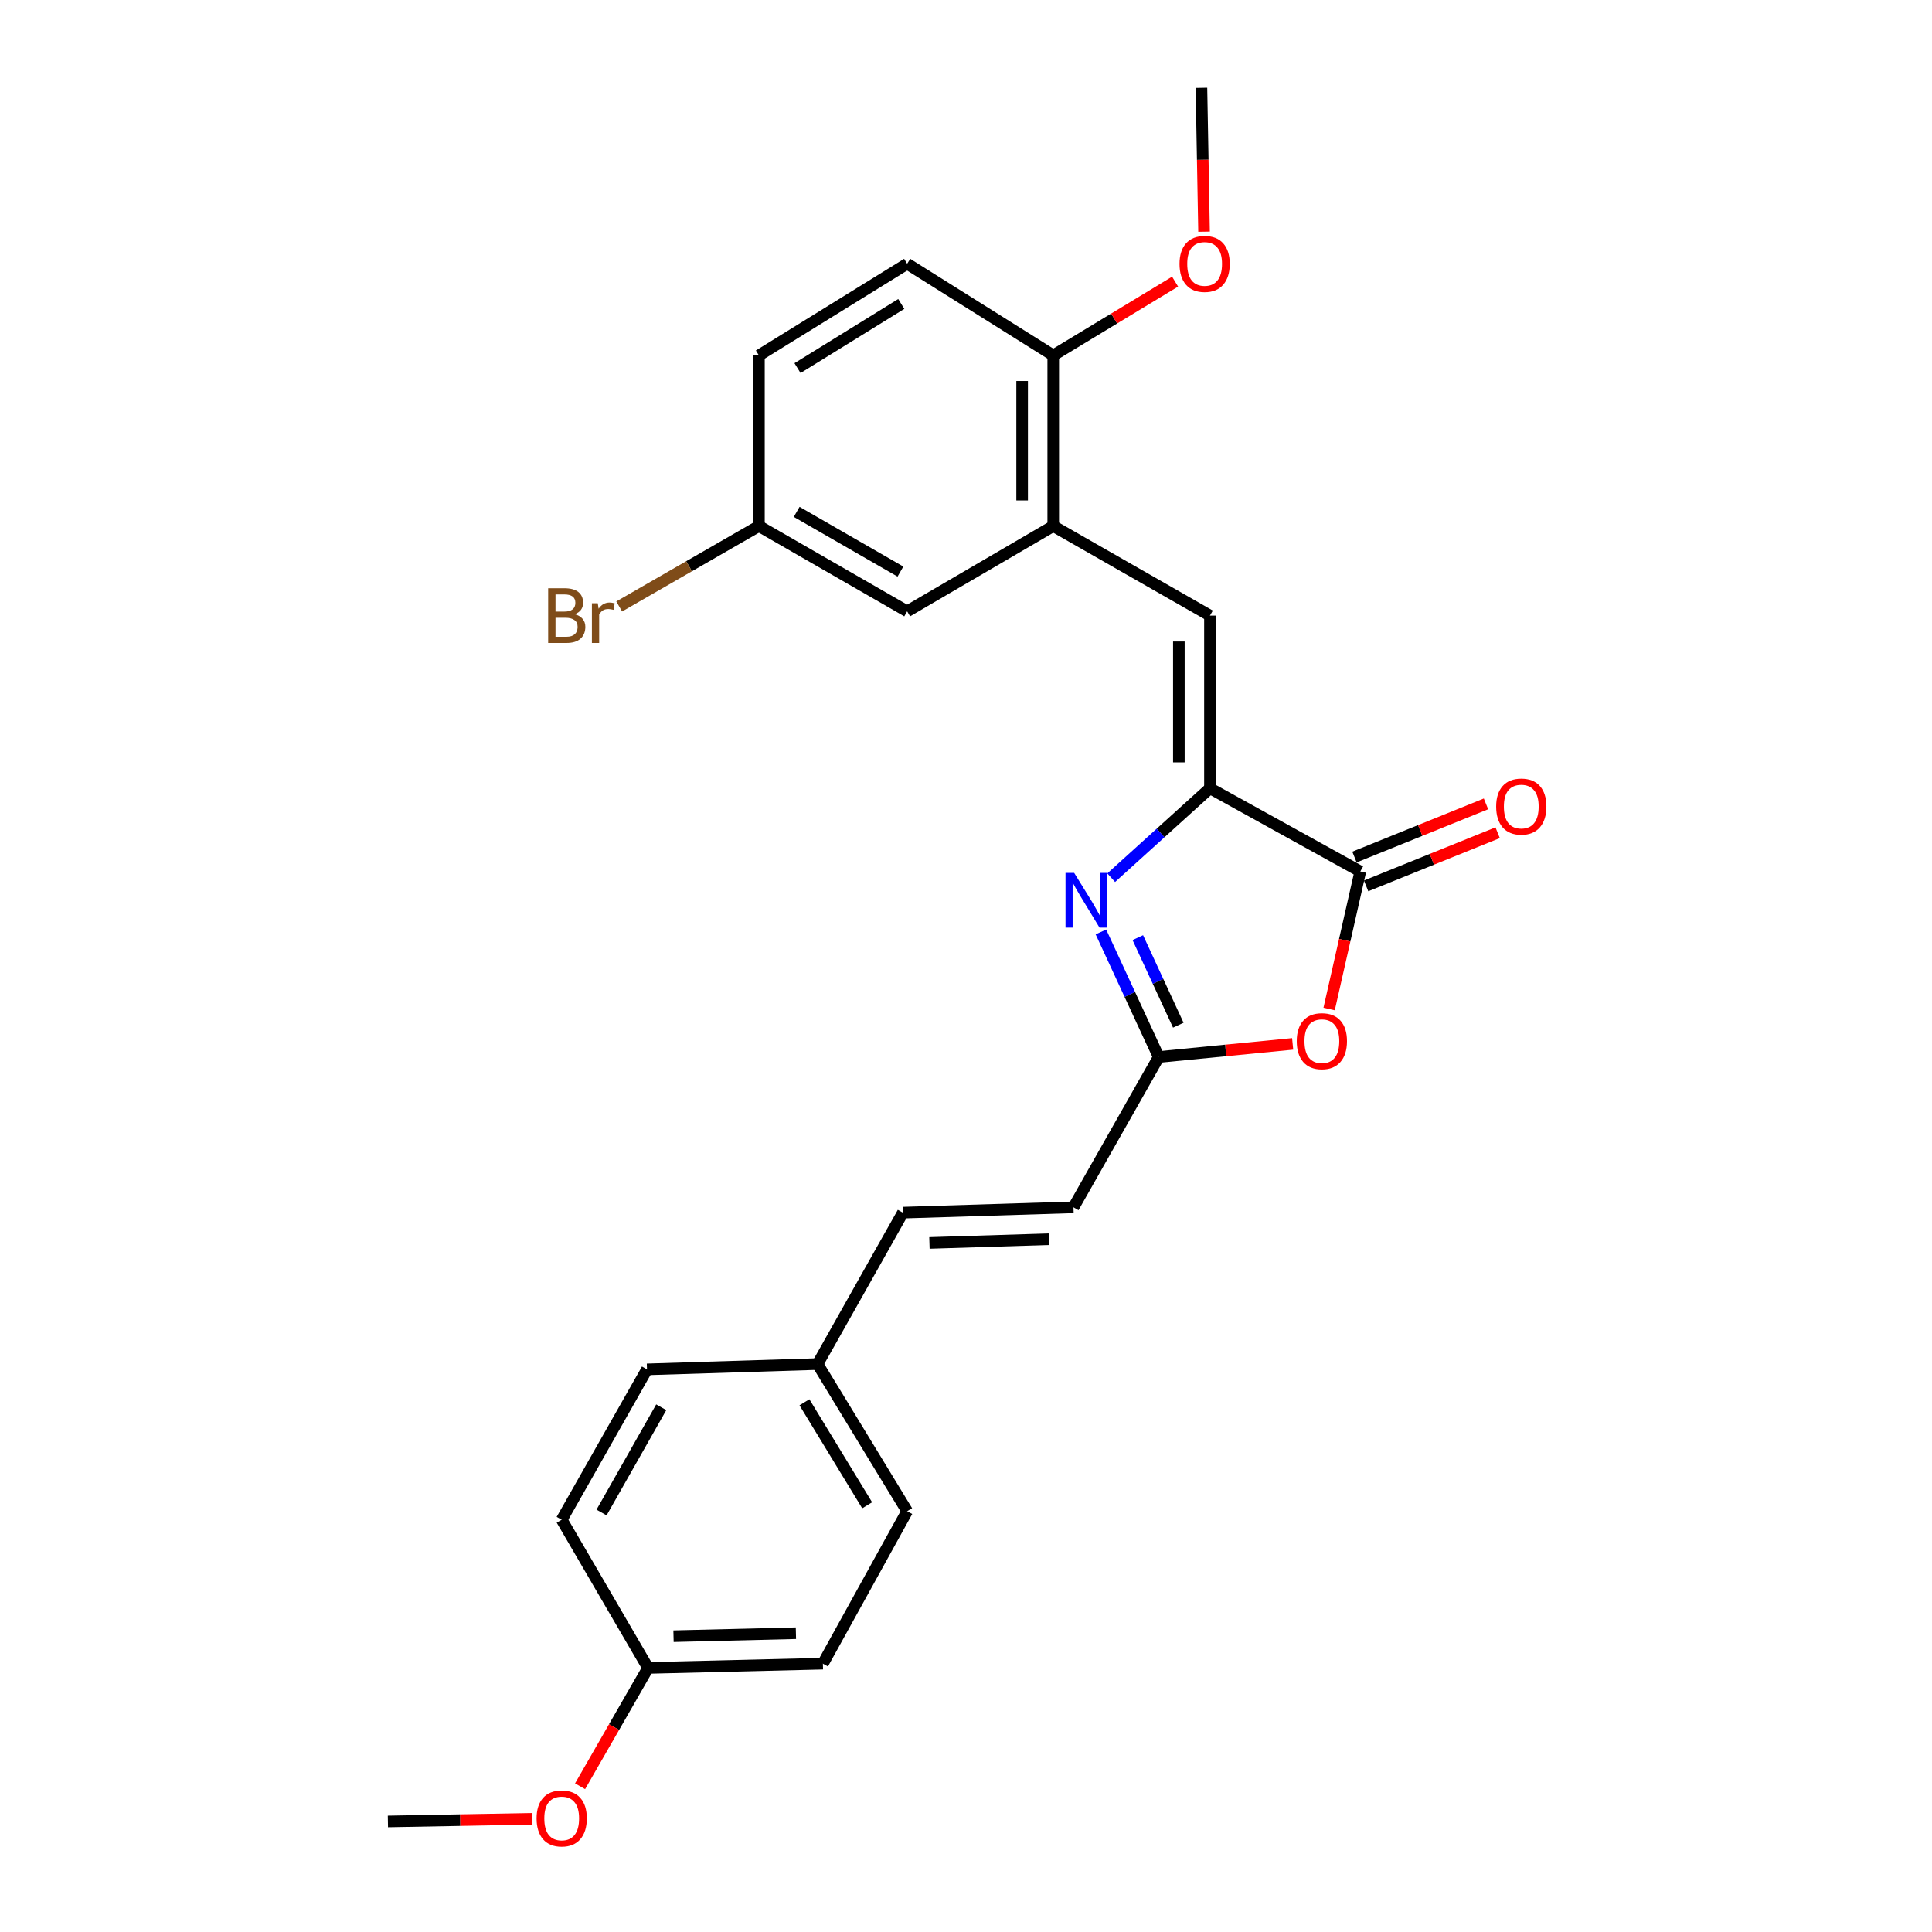 <?xml version='1.0' encoding='iso-8859-1'?>
<svg version='1.1' baseProfile='full'
              xmlns='http://www.w3.org/2000/svg'
                      xmlns:rdkit='http://www.rdkit.org/xml'
                      xmlns:xlink='http://www.w3.org/1999/xlink'
                  xml:space='preserve'
width='1000px' height='1000px' viewBox='0 0 1000 1000'>
<!-- END OF HEADER -->
<rect style='opacity:1.0;fill:#FFFFFF;stroke:none' width='1000' height='1000' x='0' y='0'> </rect>
<path class='bond-0' d='M 626.269,408.013 L 600.709,431.156' style='fill:none;fill-rule:evenodd;stroke:#000000;stroke-width:6px;stroke-linecap:butt;stroke-linejoin:miter;stroke-opacity:1' />
<path class='bond-0' d='M 600.709,431.156 L 575.15,454.299' style='fill:none;fill-rule:evenodd;stroke:#0000FF;stroke-width:6px;stroke-linecap:butt;stroke-linejoin:miter;stroke-opacity:1' />
<path class='bond-1' d='M 626.269,408.013 L 704.085,451.071' style='fill:none;fill-rule:evenodd;stroke:#000000;stroke-width:6px;stroke-linecap:butt;stroke-linejoin:miter;stroke-opacity:1' />
<path class='bond-4' d='M 626.269,408.013 L 626.269,318.635' style='fill:none;fill-rule:evenodd;stroke:#000000;stroke-width:6px;stroke-linecap:butt;stroke-linejoin:miter;stroke-opacity:1' />
<path class='bond-4' d='M 610.173,394.607 L 610.173,332.041' style='fill:none;fill-rule:evenodd;stroke:#000000;stroke-width:6px;stroke-linecap:butt;stroke-linejoin:miter;stroke-opacity:1' />
<path class='bond-3' d='M 569.832,482.372 L 584.798,514.733' style='fill:none;fill-rule:evenodd;stroke:#0000FF;stroke-width:6px;stroke-linecap:butt;stroke-linejoin:miter;stroke-opacity:1' />
<path class='bond-3' d='M 584.798,514.733 L 599.764,547.094' style='fill:none;fill-rule:evenodd;stroke:#000000;stroke-width:6px;stroke-linecap:butt;stroke-linejoin:miter;stroke-opacity:1' />
<path class='bond-3' d='M 588.932,485.324 L 599.408,507.977' style='fill:none;fill-rule:evenodd;stroke:#0000FF;stroke-width:6px;stroke-linecap:butt;stroke-linejoin:miter;stroke-opacity:1' />
<path class='bond-3' d='M 599.408,507.977 L 609.884,530.629' style='fill:none;fill-rule:evenodd;stroke:#000000;stroke-width:6px;stroke-linecap:butt;stroke-linejoin:miter;stroke-opacity:1' />
<path class='bond-2' d='M 704.085,451.071 L 696.019,486.662' style='fill:none;fill-rule:evenodd;stroke:#000000;stroke-width:6px;stroke-linecap:butt;stroke-linejoin:miter;stroke-opacity:1' />
<path class='bond-2' d='M 696.019,486.662 L 687.953,522.253' style='fill:none;fill-rule:evenodd;stroke:#FF0000;stroke-width:6px;stroke-linecap:butt;stroke-linejoin:miter;stroke-opacity:1' />
<path class='bond-9' d='M 707.101,458.533 L 741.14,444.775' style='fill:none;fill-rule:evenodd;stroke:#000000;stroke-width:6px;stroke-linecap:butt;stroke-linejoin:miter;stroke-opacity:1' />
<path class='bond-9' d='M 741.14,444.775 L 775.179,431.018' style='fill:none;fill-rule:evenodd;stroke:#FF0000;stroke-width:6px;stroke-linecap:butt;stroke-linejoin:miter;stroke-opacity:1' />
<path class='bond-9' d='M 701.07,443.609 L 735.109,429.852' style='fill:none;fill-rule:evenodd;stroke:#000000;stroke-width:6px;stroke-linecap:butt;stroke-linejoin:miter;stroke-opacity:1' />
<path class='bond-9' d='M 735.109,429.852 L 769.148,416.094' style='fill:none;fill-rule:evenodd;stroke:#FF0000;stroke-width:6px;stroke-linecap:butt;stroke-linejoin:miter;stroke-opacity:1' />
<path class='bond-25' d='M 669.077,540.304 L 634.42,543.699' style='fill:none;fill-rule:evenodd;stroke:#FF0000;stroke-width:6px;stroke-linecap:butt;stroke-linejoin:miter;stroke-opacity:1' />
<path class='bond-25' d='M 634.42,543.699 L 599.764,547.094' style='fill:none;fill-rule:evenodd;stroke:#000000;stroke-width:6px;stroke-linecap:butt;stroke-linejoin:miter;stroke-opacity:1' />
<path class='bond-6' d='M 599.764,547.094 L 555.633,624.91' style='fill:none;fill-rule:evenodd;stroke:#000000;stroke-width:6px;stroke-linecap:butt;stroke-linejoin:miter;stroke-opacity:1' />
<path class='bond-5' d='M 626.269,318.635 L 545.153,272.268' style='fill:none;fill-rule:evenodd;stroke:#000000;stroke-width:6px;stroke-linecap:butt;stroke-linejoin:miter;stroke-opacity:1' />
<path class='bond-8' d='M 545.153,272.268 L 545.153,183.963' style='fill:none;fill-rule:evenodd;stroke:#000000;stroke-width:6px;stroke-linecap:butt;stroke-linejoin:miter;stroke-opacity:1' />
<path class='bond-8' d='M 529.057,259.023 L 529.057,197.209' style='fill:none;fill-rule:evenodd;stroke:#000000;stroke-width:6px;stroke-linecap:butt;stroke-linejoin:miter;stroke-opacity:1' />
<path class='bond-10' d='M 545.153,272.268 L 469.545,316.417' style='fill:none;fill-rule:evenodd;stroke:#000000;stroke-width:6px;stroke-linecap:butt;stroke-linejoin:miter;stroke-opacity:1' />
<path class='bond-7' d='M 555.633,624.91 L 467.328,627.664' style='fill:none;fill-rule:evenodd;stroke:#000000;stroke-width:6px;stroke-linecap:butt;stroke-linejoin:miter;stroke-opacity:1' />
<path class='bond-7' d='M 542.889,641.412 L 481.075,643.34' style='fill:none;fill-rule:evenodd;stroke:#000000;stroke-width:6px;stroke-linecap:butt;stroke-linejoin:miter;stroke-opacity:1' />
<path class='bond-12' d='M 467.328,627.664 L 423.17,706.026' style='fill:none;fill-rule:evenodd;stroke:#000000;stroke-width:6px;stroke-linecap:butt;stroke-linejoin:miter;stroke-opacity:1' />
<path class='bond-11' d='M 545.153,183.963 L 469.545,136.515' style='fill:none;fill-rule:evenodd;stroke:#000000;stroke-width:6px;stroke-linecap:butt;stroke-linejoin:miter;stroke-opacity:1' />
<path class='bond-19' d='M 545.153,183.963 L 576.689,164.868' style='fill:none;fill-rule:evenodd;stroke:#000000;stroke-width:6px;stroke-linecap:butt;stroke-linejoin:miter;stroke-opacity:1' />
<path class='bond-19' d='M 576.689,164.868 L 608.225,145.773' style='fill:none;fill-rule:evenodd;stroke:#FF0000;stroke-width:6px;stroke-linecap:butt;stroke-linejoin:miter;stroke-opacity:1' />
<path class='bond-13' d='M 469.545,316.417 L 392.82,272.268' style='fill:none;fill-rule:evenodd;stroke:#000000;stroke-width:6px;stroke-linecap:butt;stroke-linejoin:miter;stroke-opacity:1' />
<path class='bond-13' d='M 466.064,295.843 L 412.356,264.939' style='fill:none;fill-rule:evenodd;stroke:#000000;stroke-width:6px;stroke-linecap:butt;stroke-linejoin:miter;stroke-opacity:1' />
<path class='bond-26' d='M 469.545,136.515 L 392.82,183.963' style='fill:none;fill-rule:evenodd;stroke:#000000;stroke-width:6px;stroke-linecap:butt;stroke-linejoin:miter;stroke-opacity:1' />
<path class='bond-26' d='M 466.503,157.322 L 412.795,190.535' style='fill:none;fill-rule:evenodd;stroke:#000000;stroke-width:6px;stroke-linecap:butt;stroke-linejoin:miter;stroke-opacity:1' />
<path class='bond-17' d='M 423.17,706.026 L 334.882,708.781' style='fill:none;fill-rule:evenodd;stroke:#000000;stroke-width:6px;stroke-linecap:butt;stroke-linejoin:miter;stroke-opacity:1' />
<path class='bond-18' d='M 423.17,706.026 L 469.545,782.188' style='fill:none;fill-rule:evenodd;stroke:#000000;stroke-width:6px;stroke-linecap:butt;stroke-linejoin:miter;stroke-opacity:1' />
<path class='bond-18' d='M 416.378,725.822 L 448.841,779.135' style='fill:none;fill-rule:evenodd;stroke:#000000;stroke-width:6px;stroke-linecap:butt;stroke-linejoin:miter;stroke-opacity:1' />
<path class='bond-15' d='M 392.82,272.268 L 392.82,183.963' style='fill:none;fill-rule:evenodd;stroke:#000000;stroke-width:6px;stroke-linecap:butt;stroke-linejoin:miter;stroke-opacity:1' />
<path class='bond-16' d='M 392.82,272.268 L 356.655,293.085' style='fill:none;fill-rule:evenodd;stroke:#000000;stroke-width:6px;stroke-linecap:butt;stroke-linejoin:miter;stroke-opacity:1' />
<path class='bond-16' d='M 356.655,293.085 L 320.491,313.901' style='fill:none;fill-rule:evenodd;stroke:#7F4C19;stroke-width:6px;stroke-linecap:butt;stroke-linejoin:miter;stroke-opacity:1' />
<path class='bond-14' d='M 335.428,863.313 L 425.933,861.105' style='fill:none;fill-rule:evenodd;stroke:#000000;stroke-width:6px;stroke-linecap:butt;stroke-linejoin:miter;stroke-opacity:1' />
<path class='bond-14' d='M 348.611,846.891 L 411.965,845.345' style='fill:none;fill-rule:evenodd;stroke:#000000;stroke-width:6px;stroke-linecap:butt;stroke-linejoin:miter;stroke-opacity:1' />
<path class='bond-22' d='M 335.428,863.313 L 317.837,893.94' style='fill:none;fill-rule:evenodd;stroke:#000000;stroke-width:6px;stroke-linecap:butt;stroke-linejoin:miter;stroke-opacity:1' />
<path class='bond-22' d='M 317.837,893.94 L 300.247,924.566' style='fill:none;fill-rule:evenodd;stroke:#FF0000;stroke-width:6px;stroke-linecap:butt;stroke-linejoin:miter;stroke-opacity:1' />
<path class='bond-27' d='M 335.428,863.313 L 290.734,786.606' style='fill:none;fill-rule:evenodd;stroke:#000000;stroke-width:6px;stroke-linecap:butt;stroke-linejoin:miter;stroke-opacity:1' />
<path class='bond-20' d='M 334.882,708.781 L 290.734,786.606' style='fill:none;fill-rule:evenodd;stroke:#000000;stroke-width:6px;stroke-linecap:butt;stroke-linejoin:miter;stroke-opacity:1' />
<path class='bond-20' d='M 342.26,728.396 L 311.357,782.874' style='fill:none;fill-rule:evenodd;stroke:#000000;stroke-width:6px;stroke-linecap:butt;stroke-linejoin:miter;stroke-opacity:1' />
<path class='bond-21' d='M 469.545,782.188 L 425.933,861.105' style='fill:none;fill-rule:evenodd;stroke:#000000;stroke-width:6px;stroke-linecap:butt;stroke-linejoin:miter;stroke-opacity:1' />
<path class='bond-23' d='M 623.213,119.918 L 622.537,82.686' style='fill:none;fill-rule:evenodd;stroke:#FF0000;stroke-width:6px;stroke-linecap:butt;stroke-linejoin:miter;stroke-opacity:1' />
<path class='bond-23' d='M 622.537,82.686 L 621.86,45.455' style='fill:none;fill-rule:evenodd;stroke:#000000;stroke-width:6px;stroke-linecap:butt;stroke-linejoin:miter;stroke-opacity:1' />
<path class='bond-24' d='M 275.485,941.41 L 238.129,942.097' style='fill:none;fill-rule:evenodd;stroke:#FF0000;stroke-width:6px;stroke-linecap:butt;stroke-linejoin:miter;stroke-opacity:1' />
<path class='bond-24' d='M 238.129,942.097 L 200.774,942.784' style='fill:none;fill-rule:evenodd;stroke:#000000;stroke-width:6px;stroke-linecap:butt;stroke-linejoin:miter;stroke-opacity:1' />
<path  class='atom-1' d='M 555.991 451.818
L 565.271 466.818
Q 566.191 468.298, 567.671 470.978
Q 569.151 473.658, 569.231 473.818
L 569.231 451.818
L 572.991 451.818
L 572.991 480.138
L 569.111 480.138
L 559.151 463.738
Q 557.991 461.818, 556.751 459.618
Q 555.551 457.418, 555.191 456.738
L 555.191 480.138
L 551.511 480.138
L 551.511 451.818
L 555.991 451.818
' fill='#0000FF'/>
<path  class='atom-3' d='M 671.198 538.902
Q 671.198 532.102, 674.558 528.302
Q 677.918 524.502, 684.198 524.502
Q 690.478 524.502, 693.838 528.302
Q 697.198 532.102, 697.198 538.902
Q 697.198 545.782, 693.798 549.702
Q 690.398 553.582, 684.198 553.582
Q 677.958 553.582, 674.558 549.702
Q 671.198 545.822, 671.198 538.902
M 684.198 550.382
Q 688.518 550.382, 690.838 547.502
Q 693.198 544.582, 693.198 538.902
Q 693.198 533.342, 690.838 530.542
Q 688.518 527.702, 684.198 527.702
Q 679.878 527.702, 677.518 530.502
Q 675.198 533.302, 675.198 538.902
Q 675.198 544.622, 677.518 547.502
Q 679.878 550.382, 684.198 550.382
' fill='#FF0000'/>
<path  class='atom-10' d='M 774.41 417.474
Q 774.41 410.674, 777.77 406.874
Q 781.13 403.074, 787.41 403.074
Q 793.69 403.074, 797.05 406.874
Q 800.41 410.674, 800.41 417.474
Q 800.41 424.354, 797.01 428.274
Q 793.61 432.154, 787.41 432.154
Q 781.17 432.154, 777.77 428.274
Q 774.41 424.394, 774.41 417.474
M 787.41 428.954
Q 791.73 428.954, 794.05 426.074
Q 796.41 423.154, 796.41 417.474
Q 796.41 411.914, 794.05 409.114
Q 791.73 406.274, 787.41 406.274
Q 783.09 406.274, 780.73 409.074
Q 778.41 411.874, 778.41 417.474
Q 778.41 423.194, 780.73 426.074
Q 783.09 428.954, 787.41 428.954
' fill='#FF0000'/>
<path  class='atom-17' d='M 297.487 317.915
Q 300.207 318.675, 301.567 320.355
Q 302.967 321.995, 302.967 324.435
Q 302.967 328.355, 300.447 330.595
Q 297.967 332.795, 293.247 332.795
L 283.727 332.795
L 283.727 304.475
L 292.087 304.475
Q 296.927 304.475, 299.367 306.435
Q 301.807 308.395, 301.807 311.995
Q 301.807 316.275, 297.487 317.915
M 287.527 307.675
L 287.527 316.555
L 292.087 316.555
Q 294.887 316.555, 296.327 315.435
Q 297.807 314.275, 297.807 311.995
Q 297.807 307.675, 292.087 307.675
L 287.527 307.675
M 293.247 329.595
Q 296.007 329.595, 297.487 328.275
Q 298.967 326.955, 298.967 324.435
Q 298.967 322.115, 297.327 320.955
Q 295.727 319.755, 292.647 319.755
L 287.527 319.755
L 287.527 329.595
L 293.247 329.595
' fill='#7F4C19'/>
<path  class='atom-17' d='M 309.407 312.235
L 309.847 315.075
Q 312.007 311.875, 315.527 311.875
Q 316.647 311.875, 318.167 312.275
L 317.567 315.635
Q 315.847 315.235, 314.887 315.235
Q 313.207 315.235, 312.087 315.915
Q 311.007 316.555, 310.127 318.115
L 310.127 332.795
L 306.367 332.795
L 306.367 312.235
L 309.407 312.235
' fill='#7F4C19'/>
<path  class='atom-20' d='M 610.515 136.595
Q 610.515 129.795, 613.875 125.995
Q 617.235 122.195, 623.515 122.195
Q 629.795 122.195, 633.155 125.995
Q 636.515 129.795, 636.515 136.595
Q 636.515 143.475, 633.115 147.395
Q 629.715 151.275, 623.515 151.275
Q 617.275 151.275, 613.875 147.395
Q 610.515 143.515, 610.515 136.595
M 623.515 148.075
Q 627.835 148.075, 630.155 145.195
Q 632.515 142.275, 632.515 136.595
Q 632.515 131.035, 630.155 128.235
Q 627.835 125.395, 623.515 125.395
Q 619.195 125.395, 616.835 128.195
Q 614.515 130.995, 614.515 136.595
Q 614.515 142.315, 616.835 145.195
Q 619.195 148.075, 623.515 148.075
' fill='#FF0000'/>
<path  class='atom-23' d='M 277.734 941.21
Q 277.734 934.41, 281.094 930.61
Q 284.454 926.81, 290.734 926.81
Q 297.014 926.81, 300.374 930.61
Q 303.734 934.41, 303.734 941.21
Q 303.734 948.09, 300.334 952.01
Q 296.934 955.89, 290.734 955.89
Q 284.494 955.89, 281.094 952.01
Q 277.734 948.13, 277.734 941.21
M 290.734 952.69
Q 295.054 952.69, 297.374 949.81
Q 299.734 946.89, 299.734 941.21
Q 299.734 935.65, 297.374 932.85
Q 295.054 930.01, 290.734 930.01
Q 286.414 930.01, 284.054 932.81
Q 281.734 935.61, 281.734 941.21
Q 281.734 946.93, 284.054 949.81
Q 286.414 952.69, 290.734 952.69
' fill='#FF0000'/>
</svg>
